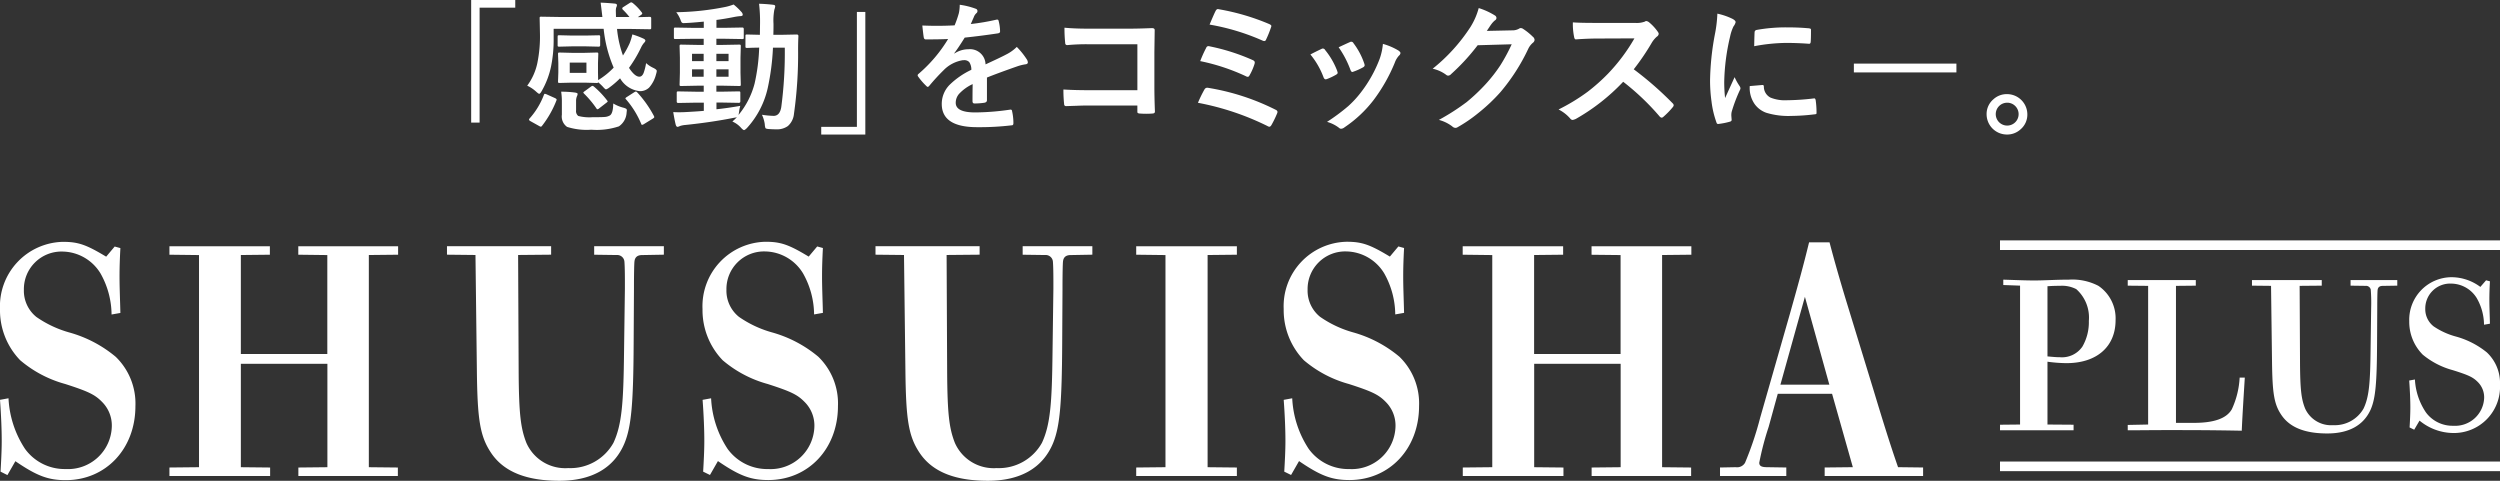<svg id="秋水社_mainlogo" xmlns="http://www.w3.org/2000/svg" width="260" height="50" viewBox="0 0 260 50">
  <rect x="0" y="0" width="260" height="50" fill="#333333" stroke="none"/>
  <g id="グループ_1" data-name="グループ 1" transform="translate(0 25.139)">
    <path id="パス_1" data-name="パス 1" d="M.057,53.653c.057-.99.122-2.167.122-3.19,0-1.12-.057-2.63-.179-4.277l.885-.162A10.463,10.463,0,0,0,2.6,51.283a5.087,5.087,0,0,0,4.229,2.1,4.555,4.555,0,0,0,4.8-4.44,3.462,3.462,0,0,0-1.039-2.565c-.714-.722-1.364-1.055-3.815-1.842a12.161,12.161,0,0,1-4.675-2.467A7.473,7.473,0,0,1,0,36.755a6.7,6.7,0,0,1,6.542-7c1.6,0,2.427.292,4.5,1.542l.885-1.055.593.162c-.057,1.088-.089,1.972-.089,2.963,0,1.185.057,2.37.089,3.782l-.917.162a8.822,8.822,0,0,0-1.153-4.277A4.706,4.706,0,0,0,6.51,30.765a3.91,3.91,0,0,0-4.026,3.977,3.492,3.492,0,0,0,1.3,2.825,11.354,11.354,0,0,0,3.433,1.615,12.9,12.9,0,0,1,4.821,2.532,6.761,6.761,0,0,1,2.045,5.13c0,4.44-3.076,7.695-7.248,7.695-1.8,0-2.987-.43-5.235-1.972L.771,54.011Z" transform="translate(0 -29.742)" fill="#fff"/>
    <path id="パス_2" data-name="パス 2" d="M21.71,53.331l3.076-.032V31.237L21.71,31.2V30.32H32.156V31.2l-3.019.032V41.529H38.13V31.237L35.111,31.2V30.32H45.492V31.2l-3.044.032V53.3l3.019.032v.885H35.119v-.885l3.019-.032V42.544h-9V53.3l3.044.032v.885H21.71Z" transform="translate(-4.089 -29.849)" fill="#fff"/>
    <path id="パス_3" data-name="パス 3" d="M76.44,31.235c-.471,0-.739.195-.8.625-.032.195-.057,1.25-.057,2.89l-.032,5.69c-.032,6.185-.235,8.612-.95,10.357-1.063,2.565-3.377,3.912-6.777,3.912-3.222,0-5.682-.82-7.07-2.857-1.209-1.778-1.453-3.555-1.51-8.717L59.1,31.227l-2.963-.032V30.31H66.968v.885l-3.433.032.057,12.3c.032,4.245.211,5.722.8,7.232a4.409,4.409,0,0,0,4.351,2.63,5.129,5.129,0,0,0,4.708-2.63c.885-1.907,1.039-4.18,1.1-9.407l.089-6.607v-.852c0-1.12-.032-1.875-.057-2.037a.749.749,0,0,0-.8-.625l-2.338-.032V30.31h7.248v.885Z" transform="translate(-9.651 -29.847)" fill="#fff"/>
    <path id="パス_4" data-name="パス 4" d="M88.375,53.652c.057-.99.122-2.167.122-3.19,0-1.12-.057-2.63-.179-4.277l.885-.162a10.463,10.463,0,0,0,1.713,5.26,5.087,5.087,0,0,0,4.229,2.1,4.555,4.555,0,0,0,4.8-4.44A3.462,3.462,0,0,0,98.9,46.379c-.714-.722-1.364-1.055-3.815-1.842a12.161,12.161,0,0,1-4.675-2.467,7.512,7.512,0,0,1-2.1-5.325,6.7,6.7,0,0,1,6.542-7c1.6,0,2.427.292,4.5,1.542l.885-1.055.593.162c-.057,1.088-.089,1.972-.089,2.963,0,1.185.057,2.37.089,3.782l-.917.162a8.822,8.822,0,0,0-1.153-4.277,4.7,4.7,0,0,0-3.937-2.273,3.91,3.91,0,0,0-4.026,3.977,3.492,3.492,0,0,0,1.3,2.825,11.354,11.354,0,0,0,3.433,1.615,12.9,12.9,0,0,1,4.821,2.532,6.761,6.761,0,0,1,2.045,5.13c0,4.44-3.076,7.695-7.248,7.695-1.8,0-2.987-.43-5.235-1.972l-.828,1.445Z" transform="translate(-15.248 -29.74)" fill="#fff"/>
    <path id="パス_5" data-name="パス 5" d="M130.26,31.235c-.471,0-.739.195-.8.625-.032.195-.057,1.25-.057,2.89l-.032,5.69c-.032,6.185-.235,8.612-.95,10.357-1.063,2.565-3.377,3.912-6.777,3.912-3.222,0-5.682-.82-7.07-2.857-1.209-1.778-1.453-3.555-1.51-8.717l-.146-11.907-2.963-.032V30.31h10.828v.885l-3.433.032.057,12.3c.032,4.245.211,5.722.8,7.232a4.409,4.409,0,0,0,4.351,2.63,5.129,5.129,0,0,0,4.708-2.63c.885-1.907,1.039-4.18,1.1-9.407l.089-6.607v-.852c0-1.12-.032-1.875-.057-2.037a.749.749,0,0,0-.8-.625l-2.338-.032V30.31h7.248v.885Z" transform="translate(-18.903 -29.847)" fill="#fff"/>
    <path id="パス_6" data-name="パス 6" d="M142.88,53.331l3.044-.032V31.237L142.88,31.2V30.32h10.47V31.2l-3.044.032V53.3l3.044.032v.885H142.88Z" transform="translate(-24.715 -29.849)" fill="#fff"/>
    <path id="パス_7" data-name="パス 7" d="M161.425,53.652c.057-.99.122-2.167.122-3.19,0-1.12-.057-2.63-.179-4.277l.885-.162a10.464,10.464,0,0,0,1.713,5.26,5.087,5.087,0,0,0,4.229,2.1,4.555,4.555,0,0,0,4.8-4.44,3.462,3.462,0,0,0-1.039-2.565c-.714-.722-1.364-1.055-3.815-1.842a12.161,12.161,0,0,1-4.675-2.467,7.512,7.512,0,0,1-2.1-5.325,6.7,6.7,0,0,1,6.542-7c1.6,0,2.427.292,4.5,1.542l.885-1.055.592.162c-.057,1.088-.089,1.972-.089,2.963,0,1.185.057,2.37.089,3.782l-.917.162a8.822,8.822,0,0,0-1.153-4.277,4.7,4.7,0,0,0-3.937-2.273,3.91,3.91,0,0,0-4.026,3.977,3.492,3.492,0,0,0,1.3,2.825,11.354,11.354,0,0,0,3.433,1.615A12.9,12.9,0,0,1,173.4,41.7a6.761,6.761,0,0,1,2.045,5.13c0,4.44-3.076,7.695-7.248,7.695-1.8,0-2.987-.43-5.235-1.972l-.828,1.445Z" transform="translate(-27.862 -29.74)" fill="#fff"/>
    <path id="パス_8" data-name="パス 8" d="M183.08,53.331l3.076-.032V31.237L183.08,31.2V30.32h10.446V31.2l-3.019.032V41.529H199.5V31.237l-3.019-.032V30.32h10.381V31.2l-3.044.032V53.3l3.019.032v.885H196.489v-.885l3.019-.032V42.544h-8.993V53.3l3.044.032v.885h-10.47v-.885Z" transform="translate(-30.96 -29.849)" fill="#fff"/>
    <path id="パス_9" data-name="パス 9" d="M216.058,53.236l1.623-.032a.956.956,0,0,0,.974-.463,33.846,33.846,0,0,0,1.567-4.667L223.3,37.32c.828-2.93,1.42-5.065,2.013-7.5h2.127c.56,2.135,1.1,3.977,1.623,5.722l2.93,9.569c.885,2.93,1.713,5.625,2.573,8.092l2.605.032v.885H226.934v-.885l2.93-.032-2.159-7.63h-5.649l-.95,3.45a29.533,29.533,0,0,0-.974,3.717c0,.333.235.463.8.463l2.013.032v.885H216.05v-.885Zm11.363-8.612-2.541-9.139-2.549,9.139h5.089Z" transform="translate(-37.169 -29.755)" fill="#fff"/>
    <g id="グループ_2563" data-name="グループ 2563" transform="translate(23191 23549.07)">
      <rect id="長方形_1645" data-name="長方形 1645" width="52" height="1" transform="translate(-22983 -23549.209)" fill="#fff"/>
      <rect id="長方形_1646" data-name="長方形 1646" width="52" height="1" transform="translate(-22983 -23526.209)" fill="#fff"/>
      <path id="パス_3119" data-name="パス 3119" d="M-43.152-8.3H-35.5v-.58L-38.215-8.9v-6.534a15.189,15.189,0,0,0,1.983.15c3.153,0,5.1-1.72,5.1-4.471a4.081,4.081,0,0,0-1.785-3.568,5.878,5.878,0,0,0-3.073-.645c-1.388,0-2.479.086-3.629.086-.813,0-1.884-.043-3.192-.086v.559l1.745.064V-8.9l-2.082.021Zm4.937-14.982c.635-.043.932-.043,1.289-.043a3.242,3.242,0,0,1,1.705.344,3.953,3.953,0,0,1,1.309,3.31A5.064,5.064,0,0,1-34.586-17a2.574,2.574,0,0,1-2.34,1.1c-.337,0-.595-.021-1.289-.086ZM-29.867-8.3c1.051,0,2.518-.021,4.164-.021,2.241,0,4.5,0,7.693.064.079-1.763.178-3.267.317-5.524h-.535a8.93,8.93,0,0,1-.813,3.289c-.535.946-1.824,1.419-3.946,1.419h-1.864V-23.321l2.062-.021v-.58h-7.079v.58l2.122.021V-8.9l-2.122.043ZM-1.835-23.343v-.58H-6.693v.58l1.566.021a.5.5,0,0,1,.535.408,17.781,17.781,0,0,1,.04,1.892l-.059,4.32c-.04,3.418-.139,4.9-.734,6.147A3.443,3.443,0,0,1-8.5-8.834a2.965,2.965,0,0,1-2.915-1.72c-.4-.989-.516-1.956-.535-4.729l-.04-8.039,2.3-.021v-.58h-7.257v.58l1.983.021.1,7.781c.04,3.375.2,4.535,1.011,5.7.932,1.333,2.578,1.87,4.739,1.87,2.28,0,3.827-.881,4.541-2.558.476-1.139.615-2.73.635-6.771l.02-3.719c0-1.075.02-1.763.04-1.892.04-.279.218-.408.535-.408ZM-.075-8.361.48-9.307a5.587,5.587,0,0,0,3.51,1.29,4.8,4.8,0,0,0,4.858-5.03A4.366,4.366,0,0,0,7.48-16.4a8.768,8.768,0,0,0-3.232-1.655,7.627,7.627,0,0,1-2.3-1.053,2.267,2.267,0,0,1-.872-1.849,2.586,2.586,0,0,1,2.7-2.6,3.156,3.156,0,0,1,2.637,1.483,5.633,5.633,0,0,1,.773,2.794l.615-.107c-.02-.924-.059-1.7-.059-2.472,0-.645.02-1.225.059-1.935L7.4-23.9l-.595.688a5.043,5.043,0,0,0-3.014-1.01A4.427,4.427,0,0,0-.591-19.646,4.839,4.839,0,0,0,.817-16.164,8.279,8.279,0,0,0,3.95-14.551c1.646.516,2.082.731,2.558,1.2A2.24,2.24,0,0,1,7.2-11.671a3.018,3.018,0,0,1-3.212,2.9,3.437,3.437,0,0,1-2.835-1.376A6.748,6.748,0,0,1,0-13.584l-.595.107c.079,1.075.119,2.063.119,2.794,0,.666-.04,1.44-.079,2.085Z" transform="translate(-22939.848 -23521.158)" fill="#fff"/>
    </g>
  </g>
  <g id="グループ_2" data-name="グループ 2" transform="translate(49.001)">
    <path id="パス_10" data-name="パス 10" d="M23.47,0h4.586V.8H24.347V12.751H23.47Z" transform="translate(-23.47)" fill="#fff"/>
    <path id="パス_11" data-name="パス 11" d="M41.648.389a5.333,5.333,0,0,1,.909.95.2.2,0,0,1,.057.122c0,.041-.041.089-.13.154l-.333.227,1.242-.032c.106,0,.154.049.154.146v.982c0,.073-.008.122-.032.138a.242.242,0,0,1-.13.024l-1.964-.032H39.992a11.4,11.4,0,0,0,.617,2.76,9.512,9.512,0,0,0,.7-1.282,6.158,6.158,0,0,0,.276-.909,8.049,8.049,0,0,1,1.177.446c.122.065.179.13.179.2a.355.355,0,0,1-.13.219,2.189,2.189,0,0,0-.292.438,13.51,13.51,0,0,1-1.282,2.175c.406.617.763.917,1.08.917.187,0,.333-.13.438-.381a5.518,5.518,0,0,0,.26-1.031,2.866,2.866,0,0,0,.73.487c.252.122.381.227.381.333a1.518,1.518,0,0,1-.073.325,3.258,3.258,0,0,1-.722,1.4,1.355,1.355,0,0,1-.966.373A2.689,2.689,0,0,1,40.309,8.2a8.967,8.967,0,0,1-1.112.958,1.11,1.11,0,0,1-.349.195c-.057,0-.162-.089-.325-.276a6.054,6.054,0,0,0-.487-.463c-.008.049-.065.073-.154.073L36.64,8.652H35.26l-1.242.032c-.073,0-.122-.008-.138-.032a.257.257,0,0,1-.024-.138l.032-.925V6.615l-.032-.933c0-.073.008-.122.032-.138a.242.242,0,0,1,.13-.024l1.242.032h1.38l1.234-.032c.081,0,.13.008.146.032a.242.242,0,0,1,.024.13l-.032.933v.974l.016.8a7.72,7.72,0,0,0,1.615-1.3A13.633,13.633,0,0,1,38.6,3.052H33.4v.974a13.9,13.9,0,0,1-.268,2.938A8.65,8.65,0,0,1,32.16,9.52q-.158.292-.268.292c-.041,0-.146-.073-.308-.219a3.685,3.685,0,0,0-.933-.625A6.038,6.038,0,0,0,31.7,6.639a13.862,13.862,0,0,0,.276-3.1l-.032-1.6c0-.065.008-.106.032-.122a.254.254,0,0,1,.146-.024l1.972.032h4.375C38.361.9,38.3.406,38.288.332c.446.016.942.049,1.477.1.146.016.219.073.219.162A.8.8,0,0,1,39.9.86a1.623,1.623,0,0,0-.032.349c0,.049.008.252.016.617h1.4a7.666,7.666,0,0,0-.674-.755.17.17,0,0,1-.073-.138c0-.057.041-.106.114-.146l.674-.43A.327.327,0,0,1,41.486.3.539.539,0,0,1,41.648.389ZM32.379,9.943c.032-.089.065-.13.106-.13a.59.59,0,0,1,.187.057l.852.381c.122.057.187.114.187.162a.4.4,0,0,1-.024.1,10.459,10.459,0,0,1-1.493,2.63c-.049.065-.089.089-.13.089a.432.432,0,0,1-.162-.065l-.917-.511c-.1-.057-.146-.106-.146-.154a.222.222,0,0,1,.057-.122A7.843,7.843,0,0,0,32.379,9.943Zm5.706-6.217c.073,0,.114.008.13.032a.293.293,0,0,1,.024.146v.844c0,.106-.049.162-.146.162l-1.315-.032H35.285l-1.3.032a.215.215,0,0,1-.146-.032.238.238,0,0,1-.024-.138V3.9c0-.089.008-.138.032-.154s.057-.024.13-.024l1.3.032H36.77ZM39.6,10.819a3.931,3.931,0,0,0,1.055.438,1.22,1.22,0,0,1,.292.114.2.2,0,0,1,.065.162c0,.032-.008.106-.024.227a1.836,1.836,0,0,1-.8,1.437,7.254,7.254,0,0,1-2.865.349,6.71,6.71,0,0,1-2.524-.292,1.319,1.319,0,0,1-.544-1.266V10.705a6.85,6.85,0,0,0-.073-1.112,11.029,11.029,0,0,1,1.445.089c.179.032.268.081.268.138a.638.638,0,0,1-.073.252,1.3,1.3,0,0,0-.089.519v.933a.647.647,0,0,0,.227.593,4.606,4.606,0,0,0,1.477.13c.674,0,1.08-.008,1.234-.024a1.243,1.243,0,0,0,.552-.146C39.465,11.955,39.586,11.533,39.6,10.819ZM36.811,7.637V6.566H35.074V7.637Zm.763,1.412a9.114,9.114,0,0,1,1.38,1.445.238.238,0,0,1,.065.114c0,.032-.041.065-.114.122l-.755.584a.38.38,0,0,1-.195.106c-.041,0-.073-.032-.114-.1A10.279,10.279,0,0,0,36.567,9.8a.365.365,0,0,1-.081-.114q0-.049.146-.146l.641-.471a.386.386,0,0,1,.17-.081C37.476,8.985,37.517,9.009,37.573,9.05Zm4.521.617a11.645,11.645,0,0,1,1.729,2.443.308.308,0,0,1,.041.13c0,.041-.057.1-.162.162l-.909.56a.519.519,0,0,1-.2.081c-.032,0-.065-.032-.089-.106a9.335,9.335,0,0,0-1.558-2.524c-.049-.049-.081-.089-.081-.122s.049-.089.146-.146l.779-.5a.771.771,0,0,1,.17-.073A.429.429,0,0,1,42.094,9.667Z" transform="translate(-24.822 -0.057)" fill="#fff"/>
    <path id="パス_12" data-name="パス 12" d="M56.332,11.1a4.652,4.652,0,0,0-.13.674l-.049.268a8.464,8.464,0,0,0,1.672-3.271A19.794,19.794,0,0,0,58.3,5.042c-.357.008-.674.008-.958.024-.195.008-.292.008-.3.008-.081,0-.13-.008-.146-.032a.224.224,0,0,1-.024-.13V3.84c0-.073.008-.122.032-.138a.273.273,0,0,1,.146-.024l1.323.032.016-1.169A16.087,16.087,0,0,0,58.288.48c.5.016.99.049,1.461.106.146.016.219.065.219.154a1.416,1.416,0,0,1-.089.349,6.14,6.14,0,0,0-.089,1.493c0,.511-.008.885-.016,1.128h.836L62.2,3.678a.156.156,0,0,1,.179.179c-.016.325-.032.787-.032,1.388a44.438,44.438,0,0,1-.43,6.688,1.924,1.924,0,0,1-.633,1.266,1.939,1.939,0,0,1-1.217.341c-.2,0-.471-.008-.8-.032q-.268-.024-.317-.1A1.544,1.544,0,0,1,58.881,13a3.547,3.547,0,0,0-.292-.974,9.245,9.245,0,0,0,1.209.114c.438,0,.7-.308.8-.917a42.971,42.971,0,0,0,.365-6.177H59.733a24.729,24.729,0,0,1-.544,4.2,9.1,9.1,0,0,1-2.159,4.156c-.146.146-.252.219-.308.219s-.138-.065-.276-.2a2.5,2.5,0,0,0-.933-.69c.219-.2.373-.349.471-.455a1.131,1.131,0,0,1-.276.057q-2.374.475-5.1.755a2.417,2.417,0,0,0-.544.106.773.773,0,0,1-.252.089c-.089,0-.154-.081-.2-.252-.089-.365-.17-.8-.252-1.282.2.008.406.016.609.016.243,0,.56-.008.925-.032.747-.041,1.3-.081,1.648-.114v-.852h-.877l-1.778.032c-.106,0-.162-.049-.162-.146V9.765c0-.081.008-.13.032-.146a.257.257,0,0,1,.138-.024l1.778.032h.86V9h-.584L50.2,9.035c-.089,0-.138-.008-.154-.032a.238.238,0,0,1-.024-.138l.032-1.209V6.1l-.032-1.2c0-.081.008-.13.032-.146a.293.293,0,0,1,.146-.024l1.745.032h.584V4.124h-1.08L49.6,4.149c-.081,0-.13-.008-.146-.032a.242.242,0,0,1-.024-.13v-.86a.215.215,0,0,1,.032-.146.238.238,0,0,1,.138-.024l1.859.032h1.08V2.339c-.836.081-1.461.13-1.883.146-.089.008-.162.008-.2.008a.251.251,0,0,1-.219-.081.824.824,0,0,1-.114-.252,3.36,3.36,0,0,0-.446-.8A27.685,27.685,0,0,0,54.839.8a5.81,5.81,0,0,0,.8-.243,6.761,6.761,0,0,1,.836.8.43.43,0,0,1,.114.268c0,.1-.106.146-.308.146a6.1,6.1,0,0,0-.657.1c-.657.13-1.25.227-1.769.292v.82H54.7l1.851-.032c.1,0,.146.057.146.162v.86a.334.334,0,0,1-.016.138c-.024.032-.057.041-.114.041l-1.875-.032h-.844v.641h.625l1.745-.032c.081,0,.13.008.146.032a.257.257,0,0,1,.024.138l-.032,1.2V7.655l.032,1.209c0,.081-.008.13-.032.146a.257.257,0,0,1-.138.024L54.473,9h-.625v.625h.536l1.786-.032c.081,0,.13.008.146.032a.257.257,0,0,1,.024.138v.877c0,.1-.057.146-.162.146l-1.786-.032h-.536v.7C54.644,11.372,55.472,11.251,56.332,11.1ZM51.316,6.446h1.209V5.683H51.316Zm0,1.623h1.209V7.3H51.316Zm3.8-2.386H53.848v.763h1.266Zm0,2.386V7.3H53.848v.771Z" transform="translate(-28.346 -0.09)" fill="#fff"/>
    <path id="パス_13" data-name="パス 13" d="M71.906,14.281H67.32v-.8h3.709V1.53h.877Z" transform="translate(-30.913 -0.288)" fill="#fff"/>
    <path id="パス_14" data-name="パス 14" d="M83.715.61a7.736,7.736,0,0,1,1.664.414.235.235,0,0,1,.179.243.251.251,0,0,1-.1.211,1.047,1.047,0,0,0-.252.349c-.016.049-.049.122-.089.211-.089.2-.17.4-.252.576A22.994,22.994,0,0,0,87.53,2.16a.364.364,0,0,1,.089-.008c.073,0,.13.049.146.154a4.525,4.525,0,0,1,.146,1.047v.041c0,.106-.081.17-.252.195-1.136.17-2.281.317-3.425.438-.479.771-.844,1.307-1.088,1.623l.016.032a2.636,2.636,0,0,1,1.461-.446A1.616,1.616,0,0,1,86.4,6.811c1-.463,1.721-.8,2.151-1.031a4.247,4.247,0,0,0,1.1-.787,8.163,8.163,0,0,1,1.031,1.282A.653.653,0,0,1,90.8,6.6c0,.106-.073.179-.219.2a4.619,4.619,0,0,0-.893.219c-1.429.5-2.476.893-3.141,1.161v2.354c0,.146-.089.235-.276.268a6.845,6.845,0,0,1-1.031.073c-.13,0-.195-.081-.195-.235,0-.836.008-1.429.016-1.778a4.507,4.507,0,0,0-1.42,1.023,1.414,1.414,0,0,0-.341.917c0,.674.674,1.006,2.029,1.006a26,26,0,0,0,3.636-.292h.041c.1,0,.146.057.154.162a5.568,5.568,0,0,1,.138,1.2v.049c0,.146-.057.219-.162.219a28.392,28.392,0,0,1-3.62.195q-3.665,0-3.669-2.411a2.814,2.814,0,0,1,.812-1.989,8.331,8.331,0,0,1,2.265-1.567,1.4,1.4,0,0,0-.219-.8.7.7,0,0,0-.568-.2h-.089a3.574,3.574,0,0,0-2.021,1.055,21.248,21.248,0,0,0-1.461,1.591c-.073.089-.13.13-.179.13s-.089-.032-.154-.1a6.552,6.552,0,0,1-.836-.966.219.219,0,0,1-.057-.138.209.209,0,0,1,.1-.154,14.845,14.845,0,0,0,3.068-3.62c-.682.032-1.461.041-2.338.041-.106,0-.179-.081-.2-.235-.032-.187-.081-.584-.146-1.209.463.016.958.032,1.469.032.617,0,1.25-.016,1.891-.049a11.1,11.1,0,0,0,.438-1.258A3.993,3.993,0,0,0,83.715.61Z" transform="translate(-32.905 -0.115)" fill="#fff"/>
    <path id="パス_15" data-name="パス 15" d="M105.295,10.051V5.271h-5.1a21.03,21.03,0,0,0-2.191.089c-.146,0-.219-.081-.219-.252a14.347,14.347,0,0,1-.073-1.558c.682.065,1.493.1,2.443.1h4.334c.511,0,1.282-.016,2.313-.057.195,0,.292.065.292.2v.041l-.032,2.305v3.5c0,.69.016,1.567.057,2.638,0,.122-.089.195-.268.2-.2.016-.414.024-.641.024s-.438-.008-.641-.024a.474.474,0,0,1-.235-.057c-.032-.024-.041-.089-.041-.195v-.584H100.27c-.381,0-.836.008-1.364.032-.576.016-.925.032-1.031.032-.122,0-.195-.073-.2-.219a13.409,13.409,0,0,1-.073-1.51c.763.049,1.656.073,2.687.073h5.008Z" transform="translate(-36.008 -0.669)" fill="#fff"/>
    <path id="パス_16" data-name="パス 16" d="M114.46,10.91a12.775,12.775,0,0,1,.674-1.38.334.334,0,0,1,.292-.187.844.844,0,0,1,.122.016,24.265,24.265,0,0,1,6.988,2.273c.13.057.195.138.195.235a.4.4,0,0,1-.041.154,10.851,10.851,0,0,1-.584,1.2c-.073.122-.146.179-.219.179a.44.44,0,0,1-.2-.073A27.826,27.826,0,0,0,114.46,10.91Zm.235-4.334a12.58,12.58,0,0,1,.625-1.388.244.244,0,0,1,.219-.17.6.6,0,0,1,.154.024,21.282,21.282,0,0,1,4.448,1.42c.154.065.227.146.227.252a.556.556,0,0,1-.032.179,5.863,5.863,0,0,1-.487,1.12c-.065.13-.13.195-.2.195a.359.359,0,0,1-.195-.057A21.206,21.206,0,0,0,114.7,6.576Zm.974-3.8c.284-.674.487-1.144.617-1.4.073-.146.154-.211.243-.211a.666.666,0,0,1,.146.024,23.638,23.638,0,0,1,5.2,1.534c.146.065.219.138.219.2a.483.483,0,0,1-.041.154,10.7,10.7,0,0,1-.511,1.266.2.2,0,0,1-.187.146.433.433,0,0,1-.162-.041A23.237,23.237,0,0,0,115.669,2.777Z" transform="translate(-38.874 -0.22)" fill="#fff"/>
    <path id="パス_17" data-name="パス 17" d="M128.52,6.673c.284-.154.674-.349,1.153-.576a.259.259,0,0,1,.373.106A7.814,7.814,0,0,1,131.3,8.361a2.037,2.037,0,0,1,.057.219c0,.065-.057.13-.17.2a6.218,6.218,0,0,1-.942.446.434.434,0,0,1-.13.032c-.1,0-.179-.073-.235-.227A8.224,8.224,0,0,0,128.52,6.673Zm7.54-1.1a6.415,6.415,0,0,1,1.631.7c.13.1.195.179.195.252a.388.388,0,0,1-.154.268,2.183,2.183,0,0,0-.438.739,17.4,17.4,0,0,1-2.208,3.888,12.773,12.773,0,0,1-3.011,2.825.652.652,0,0,1-.349.154.325.325,0,0,1-.235-.1,3.7,3.7,0,0,0-1.242-.617,20.256,20.256,0,0,0,2.191-1.623,10.485,10.485,0,0,0,1.315-1.42,13.438,13.438,0,0,0,1.972-3.523A6.306,6.306,0,0,0,136.06,5.577Zm-4.6.349q.937-.438,1.169-.536A.256.256,0,0,1,133,5.5a7.359,7.359,0,0,1,1.128,2.135.552.552,0,0,1,.032.17c0,.081-.065.154-.187.219a6.2,6.2,0,0,1-1.006.446.246.246,0,0,1-.089.024c-.073,0-.146-.081-.2-.235A10.174,10.174,0,0,0,131.458,5.926Z" transform="translate(-41.239 -1.008)" fill="#fff"/>
    <path id="パス_18" data-name="パス 18" d="M149.433,3.406l2.622-.057a1.392,1.392,0,0,0,.739-.179.271.271,0,0,1,.187-.057.45.45,0,0,1,.235.089,6.164,6.164,0,0,1,.99.8.471.471,0,0,1,.195.333.416.416,0,0,1-.179.308,1.869,1.869,0,0,0-.479.625,20.268,20.268,0,0,1-2.9,4.513,18.564,18.564,0,0,1-2.305,2.175,15.228,15.228,0,0,1-2.135,1.461.423.423,0,0,1-.235.073.5.5,0,0,1-.333-.154,3.955,3.955,0,0,0-1.388-.674,23.1,23.1,0,0,0,2.906-1.867,19.253,19.253,0,0,0,1.964-1.859,15.593,15.593,0,0,0,1.542-1.98,18.805,18.805,0,0,0,1.161-2.159l-3.539.1a21.755,21.755,0,0,1-2.76,3,.447.447,0,0,1-.308.162.325.325,0,0,1-.211-.089,3.705,3.705,0,0,0-1.4-.633,18.268,18.268,0,0,0,3.928-4.334,7.187,7.187,0,0,0,.86-1.972,7.2,7.2,0,0,1,1.7.779.309.309,0,0,1,.146.252.3.3,0,0,1-.162.252,2.225,2.225,0,0,0-.365.39C149.806,2.838,149.652,3.082,149.433,3.406Z" transform="translate(-43.805 -0.192)" fill="#fff"/>
    <path id="パス_19" data-name="パス 19" d="M167.346,7.716a34.553,34.553,0,0,1,4.042,3.531.326.326,0,0,1,.114.2.37.37,0,0,1-.1.211,8.127,8.127,0,0,1-.974,1,.286.286,0,0,1-.179.089.326.326,0,0,1-.2-.114,25.654,25.654,0,0,0-3.8-3.62,21.041,21.041,0,0,1-4.911,3.855,1.375,1.375,0,0,1-.333.114.312.312,0,0,1-.252-.13,4,4,0,0,0-1.226-.958,20.137,20.137,0,0,0,3.027-1.842,19.452,19.452,0,0,0,2.118-1.883A18.889,18.889,0,0,0,167.419,4.5l-3.766.016c-.755,0-1.526.032-2.313.089-.1.008-.162-.073-.195-.252a6.779,6.779,0,0,1-.13-1.518c.519.041,1.347.057,2.467.057H167.5a2.407,2.407,0,0,0,1.006-.138.248.248,0,0,1,.162-.057.656.656,0,0,1,.252.114,4.957,4.957,0,0,1,.95,1.031.426.426,0,0,1,.073.187.393.393,0,0,1-.195.292,2.662,2.662,0,0,0-.536.649A24.438,24.438,0,0,1,167.346,7.716Z" transform="translate(-46.438 -0.509)" fill="#fff"/>
    <path id="パス_20" data-name="パス 20" d="M178.633,1.75a6.77,6.77,0,0,1,1.566.536c.227.122.333.235.333.349a1.129,1.129,0,0,1-.219.438,4.4,4.4,0,0,0-.349,1.031,22.071,22.071,0,0,0-.617,4.724,15.465,15.465,0,0,0,.089,1.7c.657-1.445.99-2.167.99-2.175a5.757,5.757,0,0,0,.511.917.661.661,0,0,1,.1.219.465.465,0,0,1-.073.235,16.062,16.062,0,0,0-.836,2.208,1.556,1.556,0,0,0-.041.455l.032.406q0,.146-.195.195a7.546,7.546,0,0,1-1.193.235H178.7c-.081,0-.138-.057-.162-.162a9.839,9.839,0,0,1-.511-2.159,15.988,15.988,0,0,1-.154-2.191,27.864,27.864,0,0,1,.5-4.8A13.5,13.5,0,0,0,178.633,1.75ZM182,9.282l1.323-.114h.032c.073,0,.114.073.114.219a1.269,1.269,0,0,0,.706,1.1,4.006,4.006,0,0,0,1.68.268,25.2,25.2,0,0,0,2.792-.187.261.261,0,0,1,.065-.008q.11,0,.146.195a9.088,9.088,0,0,1,.089,1.258c0,.1-.008.154-.032.17a.617.617,0,0,1-.211.041,21.127,21.127,0,0,1-2.386.162,7.877,7.877,0,0,1-2.589-.325,2.54,2.54,0,0,1-1.209-.893A2.935,2.935,0,0,1,182,9.282Zm.463-4.148c.016-.836.032-1.315.041-1.437a.249.249,0,0,1,.2-.252,17.092,17.092,0,0,1,3.174-.268c.828,0,1.55.032,2.159.089a.735.735,0,0,1,.292.057c.032.016.041.065.041.138,0,.56-.008.974-.032,1.242-.016.122-.065.179-.154.179h-.032c-.877-.065-1.672-.089-2.386-.089A18.768,18.768,0,0,0,182.464,5.135Z" transform="translate(-49.028 -0.33)" fill="#fff"/>
    <path id="パス_21" data-name="パス 21" d="M196.3,8.15h10.665v.917H196.3Z" transform="translate(-52.499 -1.535)" fill="#fff"/>
    <path id="パス_22" data-name="パス 22" d="M215.428,12.06a2.115,2.115,0,0,1,2.118,2.1,2,2,0,0,1-.7,1.558,2.048,2.048,0,0,1-1.42.544,2.115,2.115,0,0,1-2.118-2.1,2,2,0,0,1,.7-1.558A2.048,2.048,0,0,1,215.428,12.06Zm0,.893a1.189,1.189,0,1,0,.82.308A1.16,1.16,0,0,0,215.428,12.953Z" transform="translate(-55.703 -2.271)" fill="#fff"/>
  </g>
</svg>
